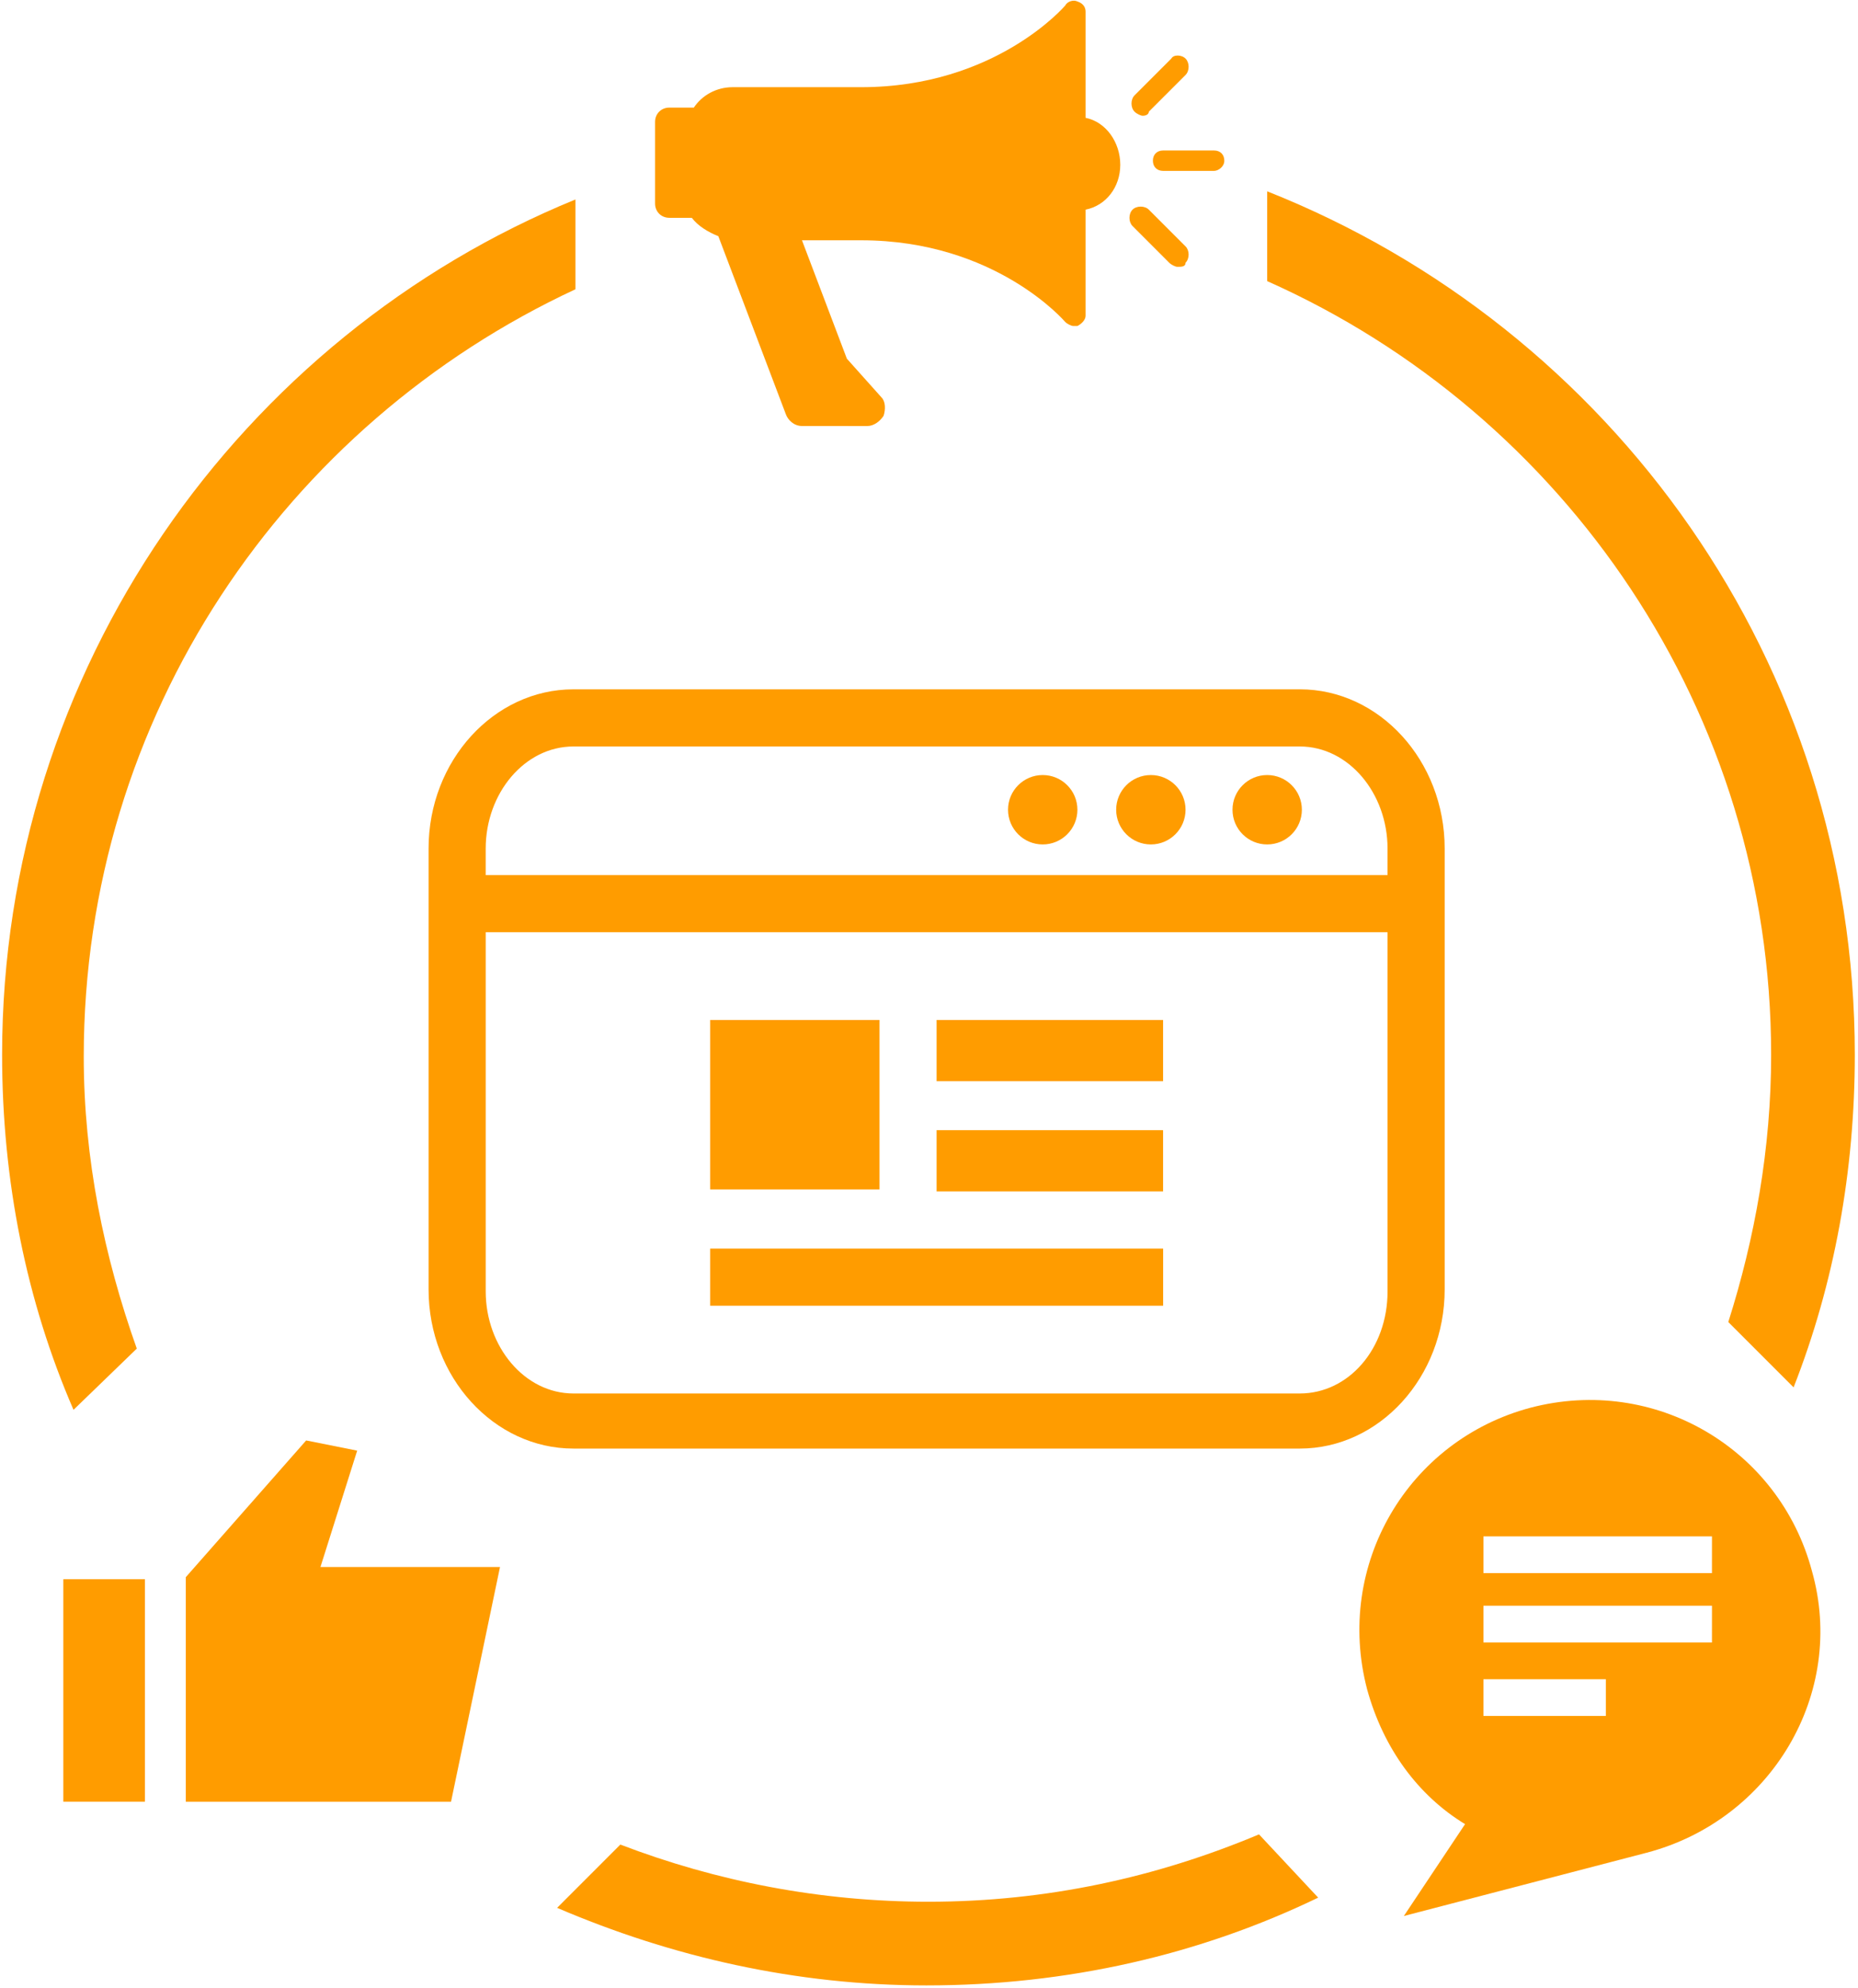 <svg width="575" height="615" viewBox="0 0 575 615" fill="none" xmlns="http://www.w3.org/2000/svg">
<path d="M375.733 52.867H359.947C358.051 52.867 356.79 51.606 356.79 49.71C356.79 47.815 358.051 46.554 359.947 46.554H375.733C377.629 46.554 378.89 47.815 378.89 49.71C378.89 51.601 376.994 52.867 375.733 52.867Z" fill="#FF9C00"/>
<path d="M353.64 35.813C353.01 35.813 351.744 35.183 351.114 34.553C349.854 33.292 349.854 30.767 351.114 29.501L362.479 18.136C363.114 16.865 365.64 16.865 366.9 18.131C368.161 19.391 368.161 21.917 366.9 23.183L355.536 34.548C355.536 35.178 354.906 35.813 353.64 35.813V35.813Z" fill="#FF9C00"/>
<path d="M364.373 82.547C363.743 82.547 362.477 81.916 361.847 81.286L350.483 69.916C349.222 68.656 349.222 66.13 350.483 64.864C351.743 63.604 354.269 63.604 355.535 64.864L366.899 76.229C368.16 77.489 368.16 80.015 366.899 81.281C366.899 82.547 365.639 82.547 364.373 82.547H364.373Z" fill="#FF9C00"/>
<path d="M335.96 36.453V3.615C335.96 2.354 335.33 1.089 333.434 0.458C332.174 -0.172 330.278 0.458 329.648 1.719C329.648 1.719 308.178 26.974 266.502 26.974H226.721C221.669 26.974 217.247 29.5 214.726 33.286H214.096H207.148C204.622 33.286 202.726 35.182 202.726 37.708V62.962C202.726 65.489 204.622 67.384 207.148 67.384H214.096C215.992 69.91 219.148 71.806 222.304 73.067L243.143 128.004C243.773 129.9 245.669 131.79 248.195 131.79L268.392 131.801C270.288 131.801 272.179 130.54 273.444 128.645C274.075 126.749 274.075 124.223 272.814 122.962L262.08 110.962L248.189 74.337H266.501C308.179 74.337 329.647 99.592 329.647 99.592C330.277 100.222 331.542 100.852 332.173 100.852H333.433C334.693 100.222 335.959 98.956 335.959 97.696V64.862C342.271 63.602 346.693 57.915 346.693 50.972C346.693 44.029 342.271 37.711 335.959 36.45L335.96 36.453Z" fill="#FF9C00"/>
<path d="M42.333 417.213C32.229 388.797 25.917 358.489 25.917 326.916C25.917 221.463 88.428 131.169 178.091 89.489V61.708C74.533 104.011 0.651 206.935 0.651 326.281C0.651 365.432 8.229 402.688 22.749 436.151L42.333 417.213Z" fill="#FF9C00"/>
<path d="M548.12 326.28C548.12 355.327 543.068 383.108 534.86 408.999L555.068 429.207C567.698 397.004 574.01 362.275 574.01 326.28C574.01 205.045 498.87 101.493 392.157 59.187V86.968C484.345 128.015 548.117 220.208 548.117 326.288L548.12 326.28Z" fill="#FF9C00"/>
<path d="M389.627 567.493C358.053 580.754 323.955 588.332 287.335 588.332C253.865 588.332 221.663 582.02 191.985 570.649L172.412 590.223C207.772 605.379 246.292 614.217 286.704 614.217C330.272 614.217 371.319 604.743 407.939 587.067L389.627 567.493Z" fill="#FF9C00"/>
<path d="M560.747 486.027C550.642 448.141 512.127 425.407 473.607 435.511C435.721 445.615 412.987 484.131 423.091 522.651C428.143 540.963 438.877 555.484 453.397 564.328L434.455 592.744L509.595 573.171C548.116 563.061 571.48 523.916 560.745 486.025L560.747 486.027ZM496.971 530.86H459.085V519.495H496.971V530.86ZM529.173 508.131H459.085V496.761H529.809L529.804 508.131H529.173ZM529.173 486.661H459.085V475.297H529.809L529.804 486.661H529.173Z" fill="#FF9C00"/>
<path d="M19.6 488.56H44.855V557.388H19.6V488.56Z" fill="#FF9C00"/>
<path d="M57.493 487.933L94.748 445.627L110.535 448.783L99.17 484.778H154.738L139.582 557.392H57.494" fill="#FF9C00"/>
<path d="M402.253 213.253H177.467C152.841 213.253 132.633 235.352 132.633 262.504V398.891C132.633 426.041 152.841 448.141 177.467 448.141H402.253C426.879 448.141 447.087 426.043 447.087 398.891V262.504C447.087 235.348 426.884 213.249 402.253 213.249V213.253ZM177.467 230.936H402.253C417.409 230.936 429.404 245.457 429.404 262.509V270.718H150.311V262.509C150.311 245.457 162.305 230.936 177.461 230.936H177.467ZM402.253 431.096H177.467C162.311 431.096 150.316 416.575 150.316 399.523V288.387H429.409V399.523C429.409 417.205 417.409 431.096 402.253 431.096V431.096Z" fill="#FF9C00"/>
<path d="M333.427 250.507C333.427 256.434 328.619 261.241 322.692 261.241C316.76 261.241 311.958 256.434 311.958 250.507C311.958 244.58 316.76 239.772 322.692 239.772C328.619 239.772 333.427 244.58 333.427 250.507Z" fill="#FF9C00"/>
<path d="M366.893 250.507C366.893 256.434 362.086 261.241 356.159 261.241C350.232 261.241 345.424 256.434 345.424 250.507C345.424 244.58 350.232 239.772 356.159 239.772C362.086 239.772 366.893 244.58 366.893 250.507Z" fill="#FF9C00"/>
<path d="M402.893 250.507C402.893 256.434 398.086 261.241 392.159 261.241C386.227 261.241 381.424 256.434 381.424 250.507C381.424 244.58 386.227 239.772 392.159 239.772C398.086 239.772 402.893 244.58 402.893 250.507Z" fill="#FF9C00"/>
<path d="M219.773 315.547H272.185V367.959H219.773V315.547Z" fill="#FF9C00"/>
<path d="M219.773 386.267H359.96V403.949H219.773V386.267Z" fill="#FF9C00"/>
<path d="M289.853 315.547H359.941V334.489H289.853V315.547Z" fill="#FF9C00"/>
<path d="M289.853 349.64H359.941V368.583H289.853V349.64Z" fill="#FF9C00"/>
</svg>
